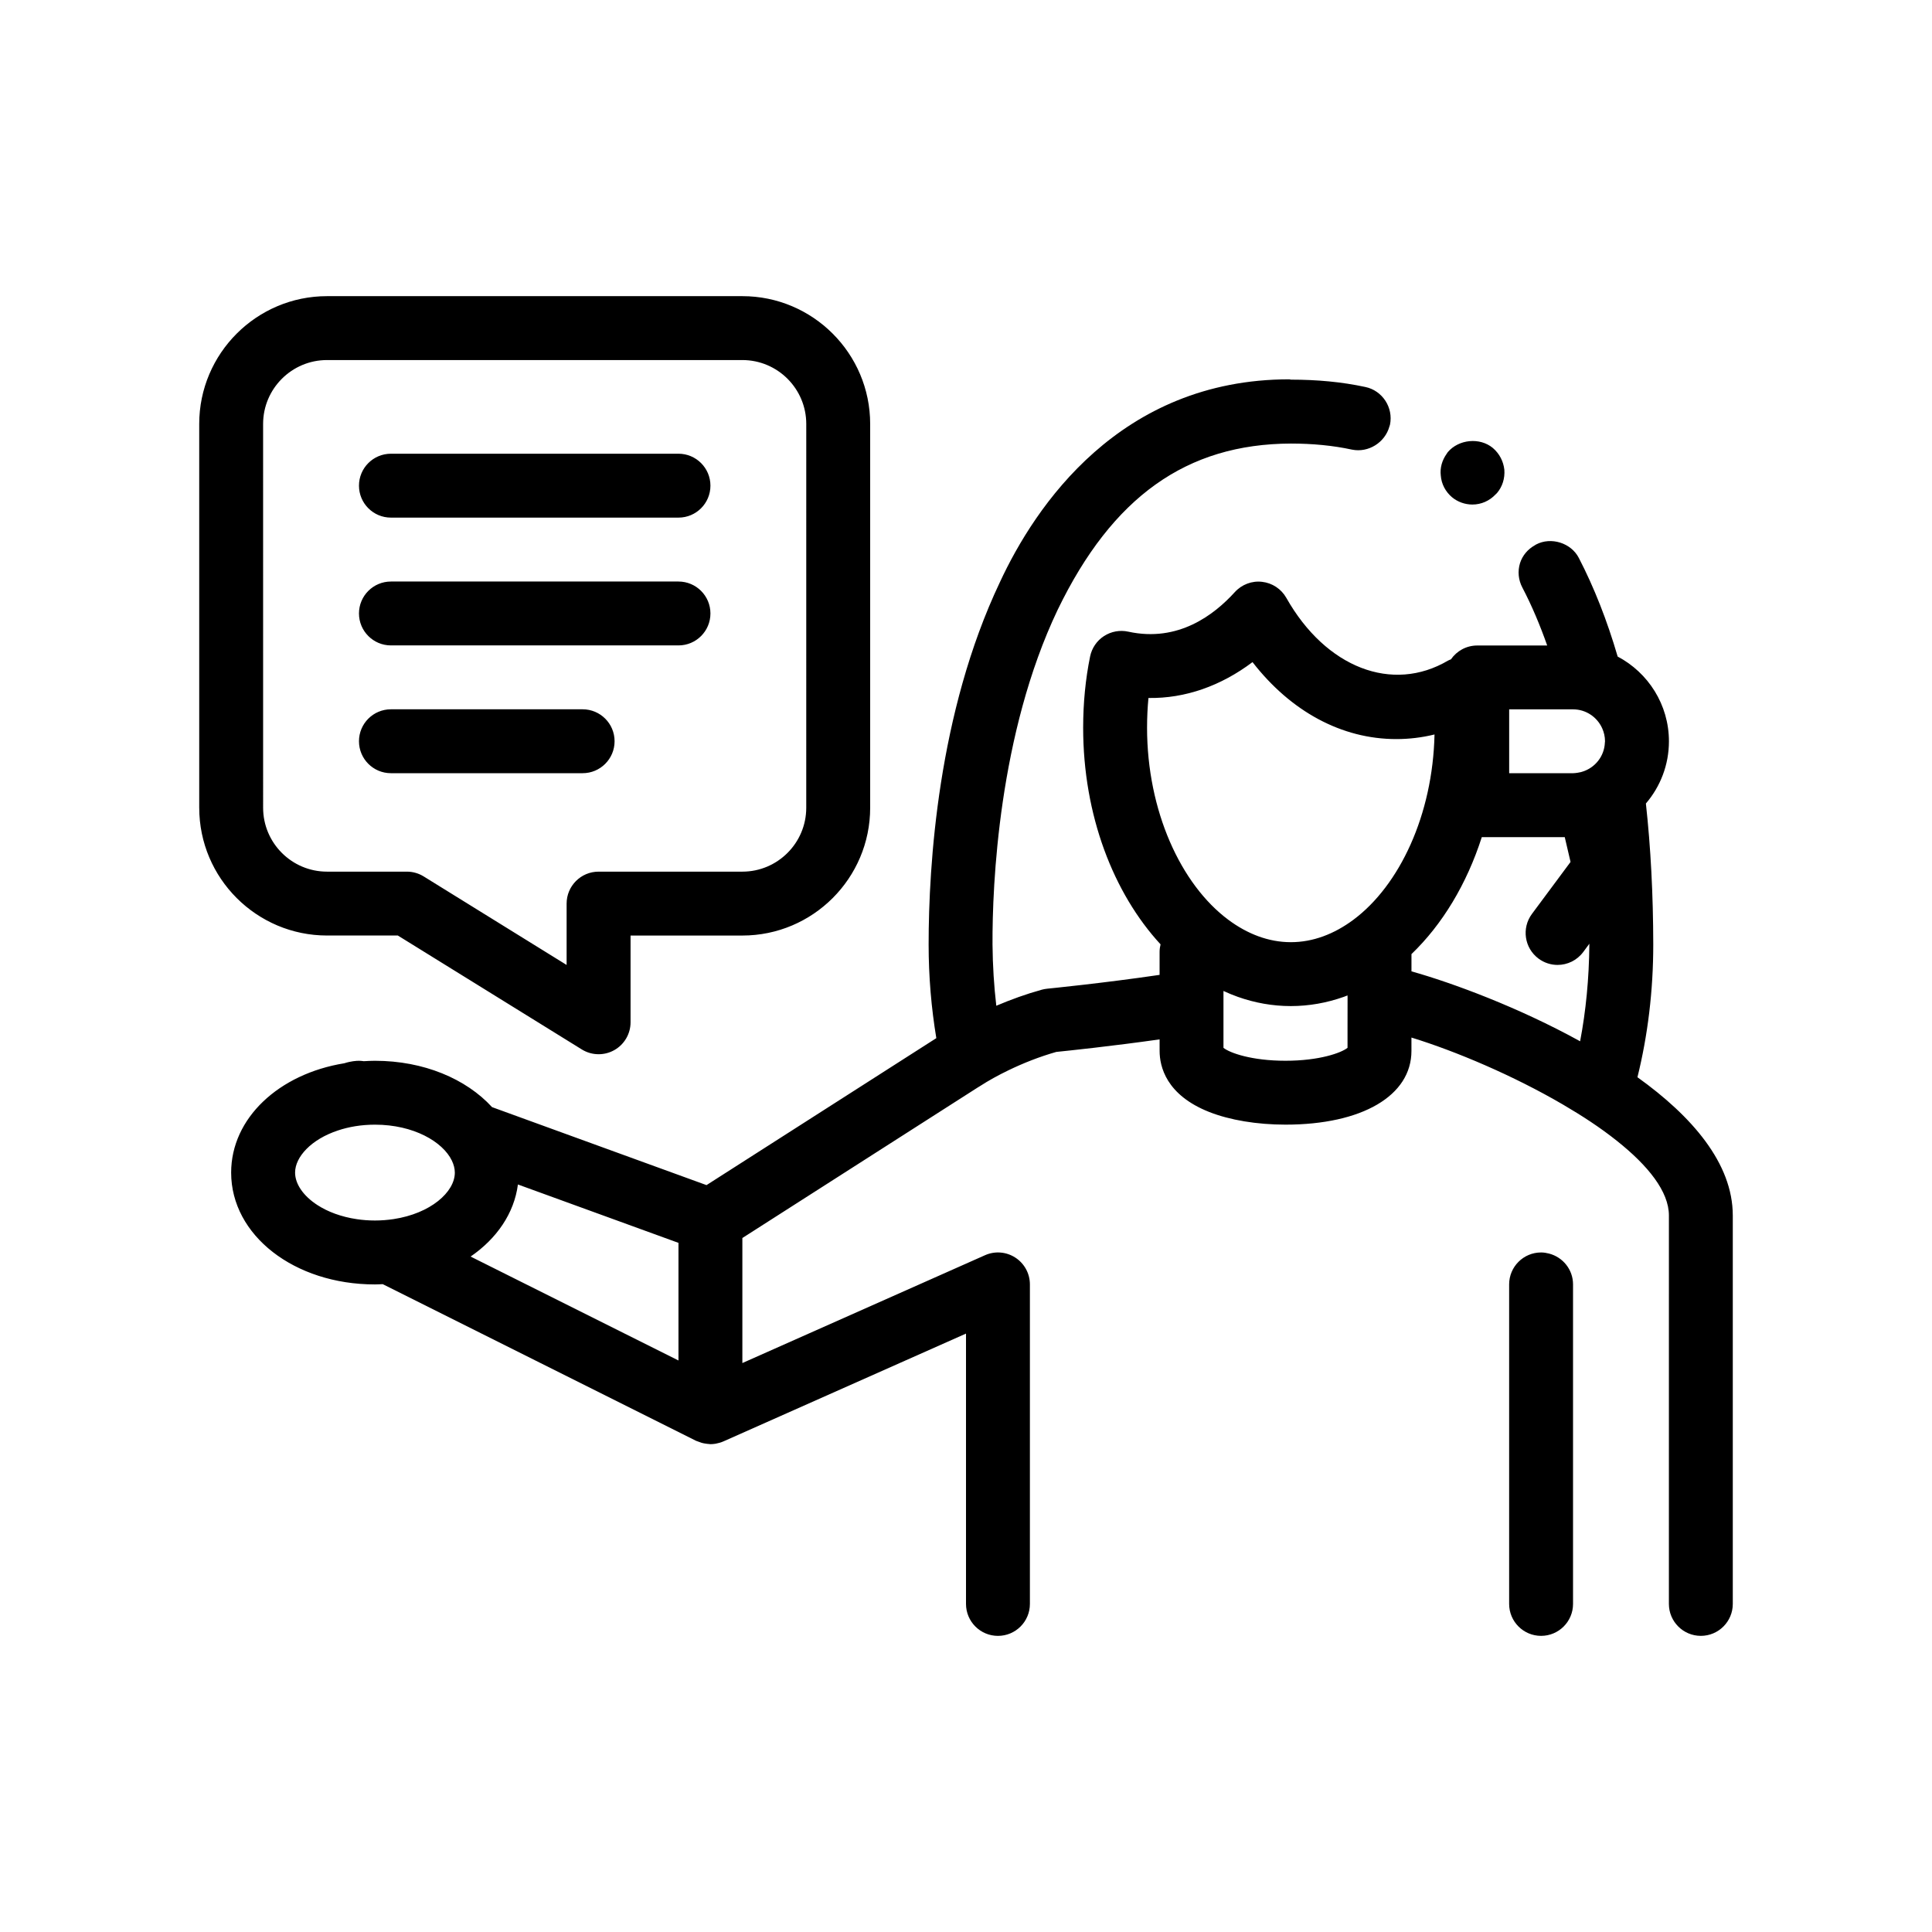 <?xml version="1.0" encoding="UTF-8"?>
<!-- Uploaded to: SVG Repo, www.svgrepo.com, Generator: SVG Repo Mixer Tools -->
<svg fill="#000000" width="800px" height="800px" version="1.1" viewBox="144 144 512 512" xmlns="http://www.w3.org/2000/svg">
 <path d="m525.82 270c-0.238-2.016 0.348-4.027 1.551-5.719 0.105-0.152 0.188-0.316 0.309-0.465 2.883-3.391 8.469-3.981 11.941-1.098 1.777 1.523 2.797 3.559 3.047 5.758 0.172 2.289-0.504 4.484-1.949 6.184-0.117 0.141-0.262 0.242-0.383 0.371-1.594 1.691-3.773 2.676-6.137 2.676-1.949 0-3.894-0.68-5.414-1.949-1.695-1.441-2.797-3.473-2.965-5.758zm77.387 196.11v102.94c0 4.676-3.789 8.469-8.465 8.469s-8.469-3.793-8.469-8.469l0.004-102.94c0-6.344-5.516-13.203-13.77-19.766-2.176-1.734-4.527-3.441-7.043-5.113-2.309-1.535-4.746-3.039-7.25-4.504-13.082-7.644-28.312-14.117-40.168-17.766v3.535c0 11.875-13.094 19.543-33.371 19.543-7.566 0-14.75-1.195-20.234-3.359-11.43-4.519-13.133-12.078-13.133-16.184l-0.004-3.051c-12.625 1.793-24.297 3.012-27.379 3.324-4.434 1.266-8.695 2.938-12.707 4.883-2.676 1.293-5.234 2.695-7.617 4.242-0.152 0.098-0.316 0.18-0.465 0.281l-6.918 4.422-55.484 35.488v33.137l64.297-28.574c2.621-1.176 5.656-0.926 8.055 0.637 2.402 1.562 3.848 4.231 3.848 7.098v84.672c0 4.676-3.789 8.469-8.465 8.469-4.676 0-8.469-3.793-8.469-8.469v-71.641l-64.297 28.574c-0.004 0-0.004 0.004-0.012 0.004-0.594 0.266-1.215 0.438-1.844 0.559-0.09 0.016-0.18 0.047-0.277 0.059-0.434 0.066-0.871 0.109-1.309 0.109-0.117 0-0.227-0.035-0.336-0.039-0.312-0.012-0.625-0.059-0.934-0.105-0.352-0.051-0.707-0.117-1.047-0.215-0.297-0.086-0.59-0.203-0.883-0.316-0.191-0.082-0.398-0.121-0.59-0.211l-83.043-41.52c-0.691 0.031-1.375 0.074-2.074 0.074-21.367 0-38.098-13.02-38.098-29.633 0-14.445 12.652-26.164 29.992-28.98 1.734-0.559 3.199-0.656 3.875-0.656 0.434 0 0.855 0.047 1.285 0.109 0.977-0.055 1.953-0.109 2.953-0.109 12.957 0 24.184 4.805 31.035 12.281l56.836 20.668 60.902-38.949c-1.328-8-2.039-16.305-2.039-24.816 0-21 2.453-61.391 18.883-96.012 9.309-20.07 31.754-53.766 76.711-53.766l0.422 0.086c6.856 0 13.461 0.594 19.73 1.949 4.484 0.934 7.453 5.422 6.519 9.992-0.039 0.18-0.117 0.344-0.168 0.52-1.176 4.191-5.527 6.977-9.914 6.082-5.078-1.098-10.496-1.605-16.168-1.605-27.688 0.09-47.332 14.141-61.809 44.031-15.66 32.852-17.355 72.98-17.277 88.734 0.051 5.606 0.395 11.012 1.004 16.223 3.891-1.652 7.918-3.113 12.066-4.258 0.469-0.125 0.941-0.215 1.426-0.262 0.195-0.02 14.812-1.465 29.781-3.664v-6.106c0-0.684 0.102-1.344 0.258-1.984-12.496-13.539-20.512-34.234-20.512-57.402 0-6.566 0.621-12.93 1.844-18.902 0.457-2.215 1.785-4.168 3.68-5.394 1.906-1.234 4.231-1.652 6.43-1.168 13.262 2.898 22.789-4.481 28.242-10.488 1.828-2.016 4.551-3.043 7.211-2.719 2.699 0.301 5.09 1.879 6.43 4.246 10.5 18.57 28.137 25.312 42.863 16.625 0.242-0.145 0.516-0.211 0.766-0.332 1.527-2.207 4.074-3.664 6.961-3.664h18.547c-1.891-5.367-4.062-10.551-6.609-15.41-1.012-1.945-1.27-4.231-0.59-6.434 0.641-1.996 2.039-3.664 3.906-4.707 0.109-0.066 0.211-0.145 0.328-0.207 3.981-2.117 9.316-0.422 11.348 3.551 4.055 7.824 7.488 16.547 10.293 26.137 8.07 4.258 13.586 12.727 13.586 22.465 0 6.293-2.309 12.035-6.106 16.48 1.281 11.633 1.93 24.098 1.953 37.371 0 12.254-1.449 24.082-4.191 35.164 14.395 10.309 25.266 22.785 25.266 36.637zm-102.1-57.934v-0.379c-0.328 0.125-0.656 0.262-0.984 0.379-4.488 1.586-9.191 2.445-14.043 2.445-4.852 0-9.559-0.855-14.043-2.445-1.289-0.457-2.555-0.984-3.805-1.562v15.07c1.672 1.352 7.477 3.426 16.438 3.426 8.957 0 14.762-2.082 16.438-3.426v-5.039l0.012-8.469zm-53.125-71.34c0 22.016 8.926 41.539 21.547 50.922 5.043 3.75 10.656 5.93 16.555 5.93s11.516-2.176 16.566-5.93c12.27-9.129 21.043-27.84 21.512-49.117-3.316 0.816-6.699 1.223-10.137 1.223-14.469 0-27.945-7.316-38.098-20.398-8.344 6.289-17.824 9.664-27.578 9.508-0.246 2.559-0.367 5.184-0.367 7.863zm110.92-4.863h-14.957v16.934h16.934c0.414 0 0.812-0.066 1.203-0.121 0.316-0.047 0.621-0.105 0.922-0.18 0.105-0.031 0.203-0.082 0.309-0.105 0.016-0.004 0.035-0.004 0.051-0.004 3.344-1.039 5.805-4.074 5.945-7.719 0.004-0.117 0.035-0.215 0.035-0.332 0-1.223-0.273-2.379-0.742-3.43-1.32-2.957-4.281-5.031-7.723-5.031l-1.977-0.004zm-40.859 69.445c10.855 3.047 28.363 9.516 44.703 18.531 1.531-8.012 2.367-16.582 2.449-25.66v-0.188l-1.621 2.191c-1.664 2.238-4.219 3.422-6.805 3.422-1.754 0-3.523-0.543-5.039-1.672-3.754-2.785-4.539-8.09-1.75-11.844l10.23-13.777-1.535-6.574h-21.984c-4 12.48-10.496 23.184-18.637 31v4.57zm-289.93 61.934c2.731 1.77 6.301 3.133 10.461 3.742 1.523 0.227 3.125 0.352 4.797 0.352 1.723 0 3.359-0.141 4.922-0.371 9.773-1.473 16.242-7.144 16.242-12.324 0-1.062-0.289-2.144-0.805-3.215-2.41-4.953-10.102-9.488-20.363-9.488-3.637 0-6.938 0.578-9.805 1.535-3.523 1.168-6.363 2.906-8.332 4.902-1.934 1.961-3.027 4.152-3.027 6.262-0.004 3.004 2.172 6.184 5.91 8.605zm40.602 13.648 55.086 27.543v-31.172l-42.547-15.473c-0.996 7.664-5.625 14.352-12.539 19.102zm285.8-0.789c-0.68-0.176-1.379-0.297-2.109-0.297-4.676 0-8.469 3.789-8.469 8.465v84.672c0 4.676 3.789 8.469 8.469 8.469 4.676 0 8.465-3.793 8.465-8.469v-84.676c0-3.938-2.711-7.223-6.356-8.164zm-357.72-118.15v-101.71c0-18.672 15.195-33.867 33.871-33.867h110.07c18.672 0 33.867 15.195 33.867 33.867v101.71c0 18.676-15.195 33.867-33.867 33.867h-29.633v22.992c0 3.066-1.664 5.906-4.348 7.394-1.285 0.715-2.699 1.066-4.117 1.066-1.551 0-3.094-0.422-4.453-1.266l-48.754-30.191h-18.758c-18.68 0-33.875-15.188-33.875-33.863zm16.934 0c0 9.34 7.594 16.934 16.938 16.934h21.164c1.57 0 3.113 0.438 4.453 1.27l37.875 23.457v-16.258c0-4.676 3.793-8.469 8.469-8.469h38.102c9.34 0 16.934-7.598 16.934-16.934l0.004-101.71c0-9.34-7.594-16.934-16.934-16.934h-110.07c-9.34 0-16.938 7.598-16.938 16.934zm33.871-76.887h76.203c4.676 0 8.469-3.789 8.469-8.465 0-4.676-3.793-8.469-8.469-8.469h-76.203c-4.676 0-8.469 3.789-8.469 8.469 0 4.672 3.793 8.465 8.469 8.465zm0 33.867h76.203c4.676 0 8.469-3.789 8.469-8.465s-3.793-8.465-8.469-8.465h-76.203c-4.676 0-8.469 3.789-8.469 8.465 0 4.668 3.793 8.465 8.469 8.465zm0 33.863h50.801c4.676 0 8.469-3.789 8.469-8.469 0-4.676-3.789-8.465-8.469-8.465h-50.801c-4.676 0-8.469 3.789-8.469 8.465 0 4.68 3.793 8.469 8.469 8.469z"/>
</svg>